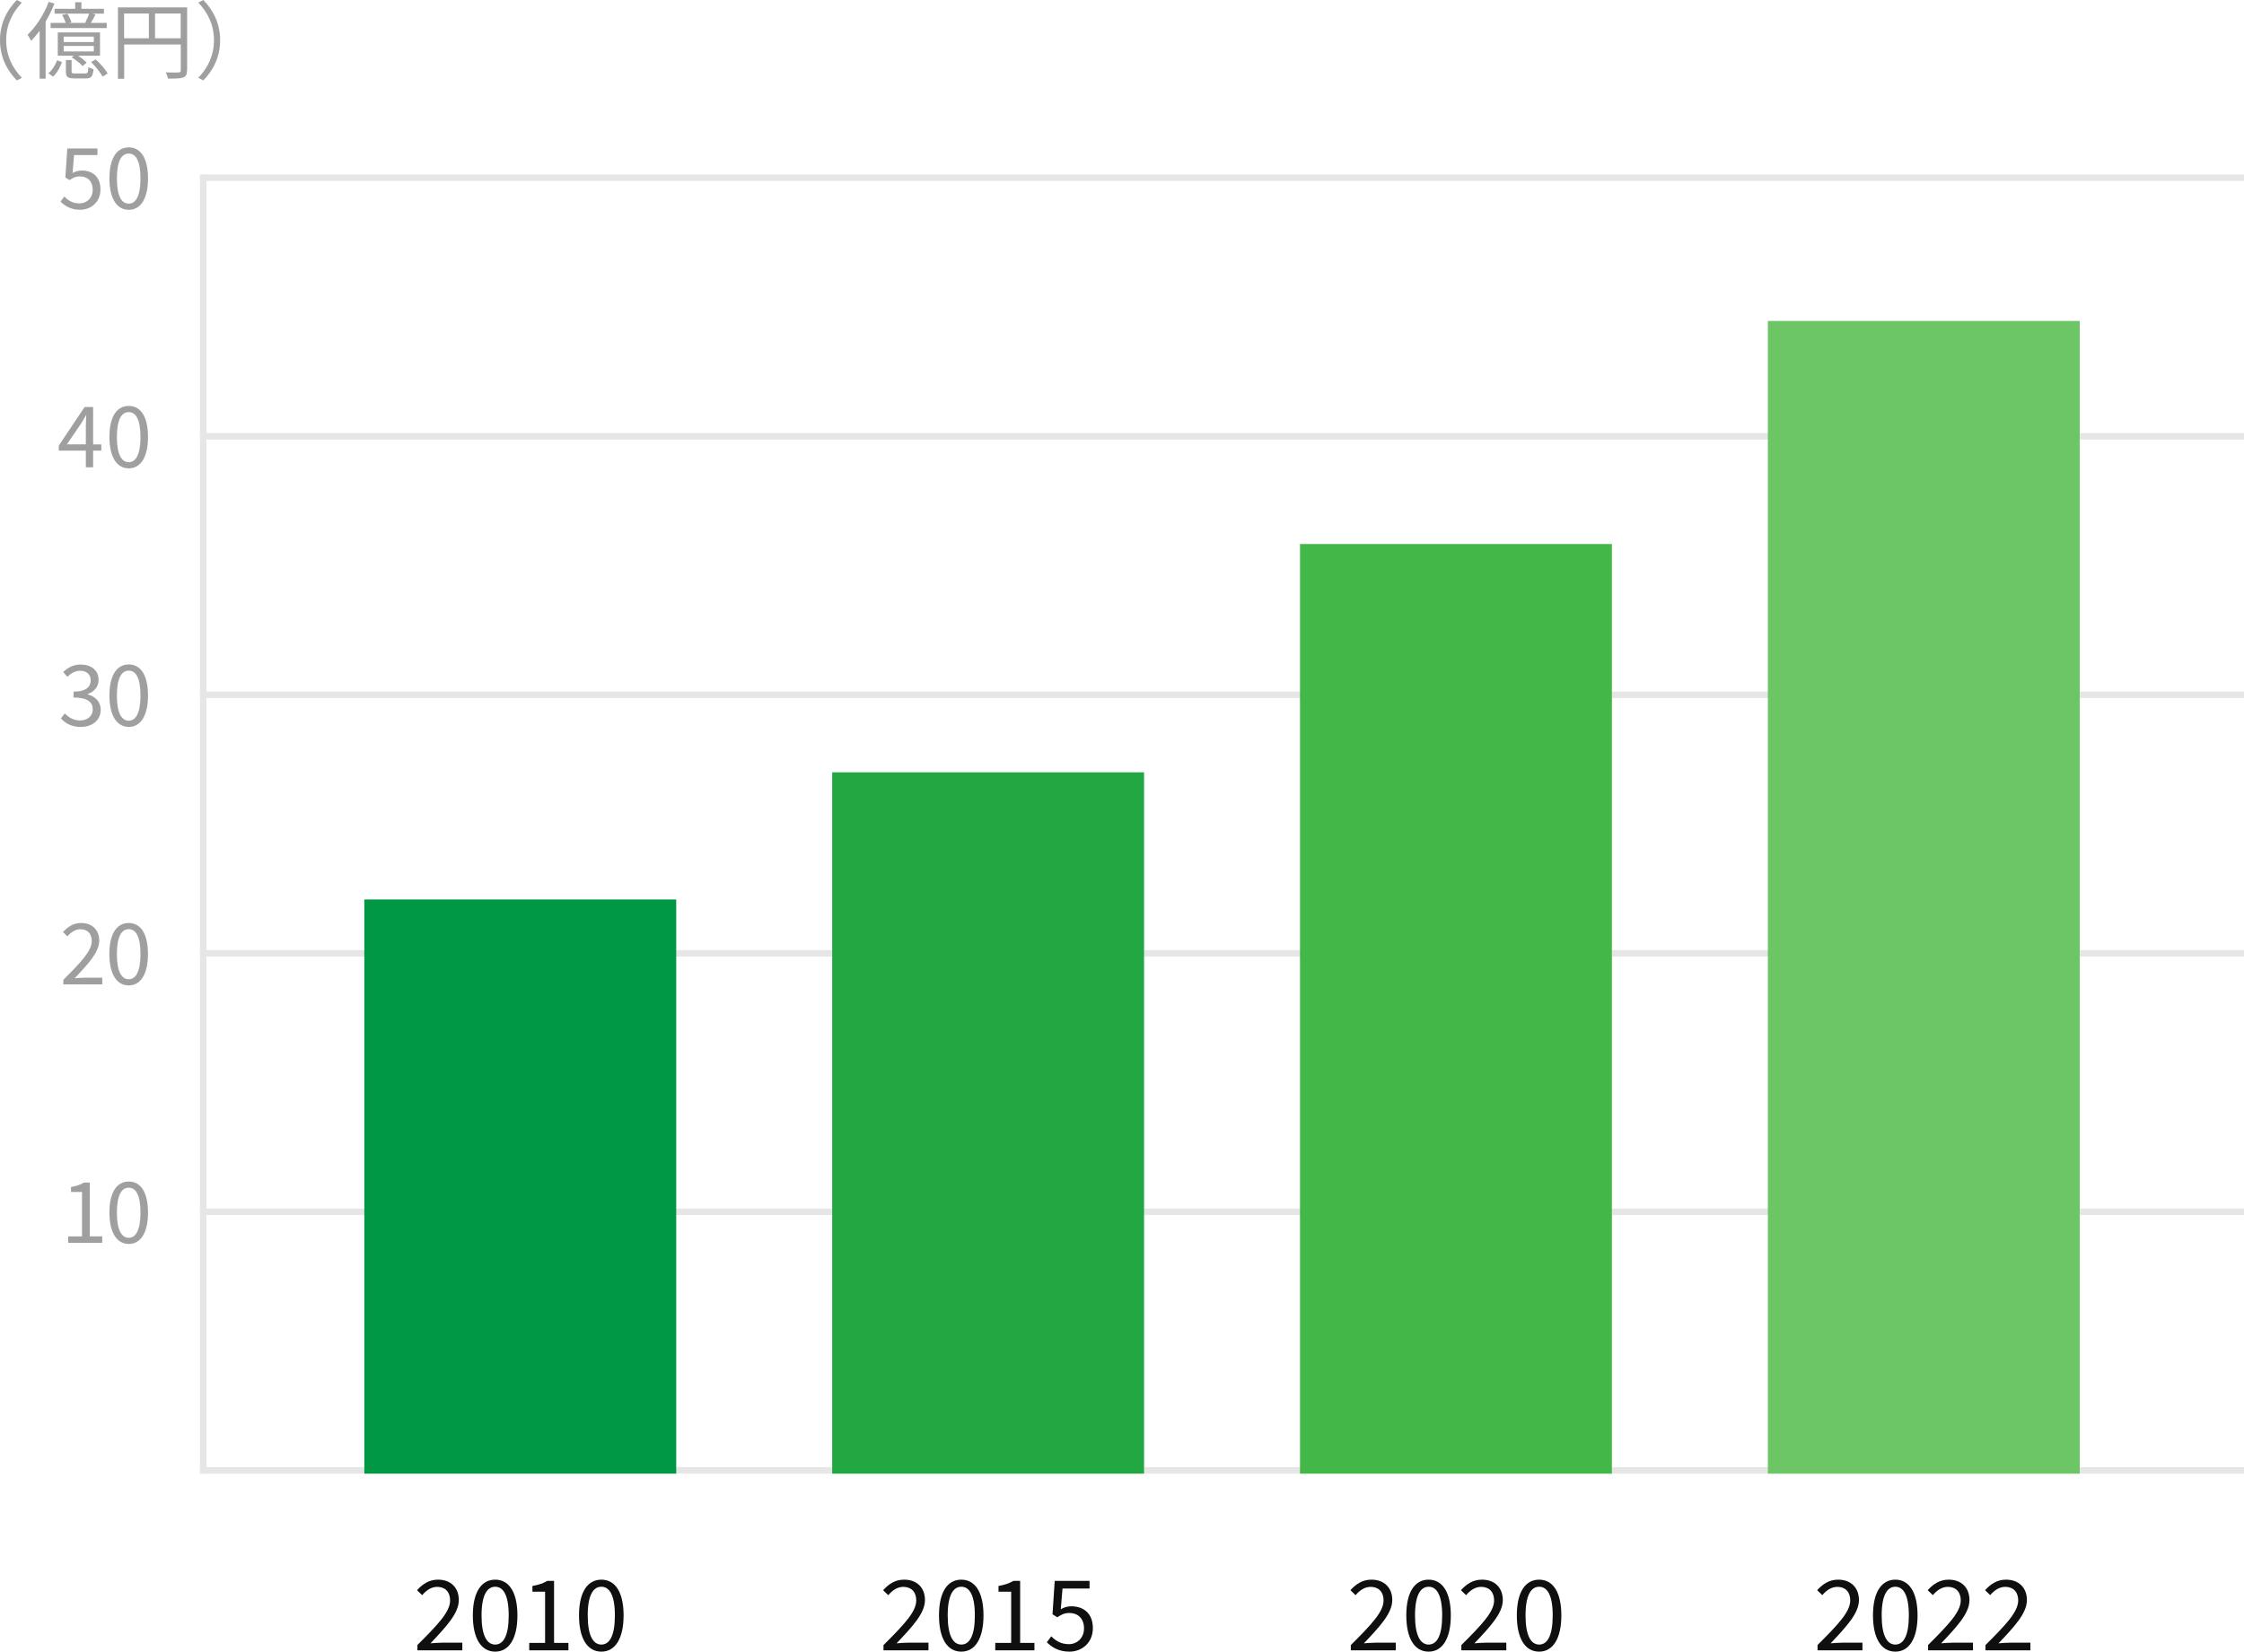 <?xml version="1.0" encoding="UTF-8"?>
<svg id="_レイヤー_2" data-name="レイヤー 2" xmlns="http://www.w3.org/2000/svg" viewBox="0 0 345.35 254.26">
  <defs>
    <style>
      .cls-1 {
        fill: #22a843;
      }

      .cls-1, .cls-2, .cls-3, .cls-4, .cls-5 {
        stroke-width: 0px;
      }

      .cls-6 {
        fill: none;
        stroke: #e6e6e6;
        stroke-miterlimit: 10;
      }

      .cls-2 {
        fill: #009844;
      }

      .cls-3 {
        fill: #6dc666;
      }

      .cls-7 {
        opacity: .4;
      }

      .cls-4 {
        fill: #44b749;
      }

      .cls-5 {
        fill: #0e0f0e;
      }
    </style>
  </defs>
  <g id="_レイヤー_1-2" data-name="レイヤー 1">
    <g>
      <line class="cls-6" x1="345.35" y1="226.36" x2="30.78" y2="226.36"/>
      <g>
        <path class="cls-5" d="M64.23,253.25c3.22-3.21,5.04-5.13,5.04-6.88,0-1.21-.66-2.08-2.02-2.08-.9,0-1.68.57-2.28,1.28l-.79-.77c.9-.97,1.84-1.62,3.24-1.62,1.96,0,3.19,1.24,3.19,3.13,0,2.01-1.83,4-4.36,6.67.57-.04,1.23-.1,1.8-.1h3.1v1.18h-6.91v-.81Z"/>
        <path class="cls-5" d="M72.77,248.68c0-3.58,1.31-5.5,3.44-5.5s3.42,1.93,3.42,5.5-1.29,5.58-3.42,5.58-3.44-1.99-3.44-5.58ZM78.29,248.68c0-3.13-.84-4.41-2.08-4.41s-2.1,1.27-2.1,4.41.84,4.49,2.1,4.49,2.08-1.35,2.08-4.49Z"/>
        <path class="cls-5" d="M81.44,252.92h2.45v-7.89h-1.95v-.88c.98-.17,1.68-.42,2.28-.78h1.05v9.55h2.21v1.14h-6.03v-1.14Z"/>
        <path class="cls-5" d="M89.11,248.68c0-3.58,1.31-5.5,3.44-5.5s3.42,1.93,3.42,5.5-1.29,5.58-3.42,5.58-3.44-1.99-3.44-5.58ZM94.63,248.68c0-3.13-.84-4.41-2.08-4.41s-2.1,1.27-2.1,4.41.84,4.49,2.1,4.49,2.08-1.35,2.08-4.49Z"/>
      </g>
      <g>
        <path class="cls-5" d="M135.97,253.25c3.22-3.21,5.04-5.13,5.04-6.88,0-1.21-.66-2.08-2.03-2.08-.9,0-1.68.57-2.28,1.28l-.79-.77c.9-.97,1.84-1.62,3.24-1.62,1.96,0,3.2,1.24,3.2,3.13,0,2.01-1.83,4-4.37,6.67.57-.04,1.23-.1,1.8-.1h3.11v1.18h-6.92v-.81Z"/>
        <path class="cls-5" d="M144.51,248.68c0-3.58,1.3-5.5,3.43-5.5s3.42,1.93,3.42,5.5-1.29,5.58-3.42,5.58-3.43-1.99-3.43-5.58ZM150.03,248.68c0-3.13-.84-4.41-2.08-4.41s-2.1,1.27-2.1,4.41.84,4.49,2.1,4.49,2.08-1.35,2.08-4.49Z"/>
        <path class="cls-5" d="M153.18,252.92h2.44v-7.89h-1.95v-.88c.97-.17,1.68-.42,2.28-.78h1.05v9.55h2.2v1.14h-6.03v-1.14Z"/>
        <path class="cls-5" d="M161.12,252.8l.67-.9c.63.63,1.43,1.21,2.7,1.21s2.34-.95,2.34-2.43-.9-2.37-2.28-2.37c-.74,0-1.2.24-1.83.66l-.74-.46.34-5.14h5.36v1.17h-4.16l-.27,3.19c.5-.27.97-.45,1.63-.45,1.83,0,3.31,1.05,3.31,3.36s-1.74,3.62-3.6,3.62c-1.71,0-2.76-.72-3.5-1.46Z"/>
      </g>
      <g>
        <path class="cls-5" d="M207.89,253.25c3.22-3.21,5.04-5.13,5.04-6.88,0-1.21-.66-2.08-2.03-2.08-.9,0-1.68.57-2.28,1.28l-.79-.77c.9-.97,1.84-1.62,3.24-1.62,1.96,0,3.2,1.24,3.2,3.13,0,2.01-1.83,4-4.37,6.67.57-.04,1.23-.1,1.8-.1h3.11v1.18h-6.92v-.81Z"/>
        <path class="cls-5" d="M216.43,248.68c0-3.58,1.3-5.5,3.43-5.5s3.42,1.93,3.42,5.5-1.29,5.58-3.42,5.58-3.43-1.99-3.43-5.58ZM221.95,248.68c0-3.13-.84-4.41-2.08-4.41s-2.1,1.27-2.1,4.41.84,4.49,2.1,4.49,2.08-1.35,2.08-4.49Z"/>
        <path class="cls-5" d="M224.9,253.25c3.22-3.21,5.04-5.13,5.04-6.88,0-1.21-.66-2.08-2.03-2.08-.9,0-1.68.57-2.28,1.28l-.79-.77c.9-.97,1.84-1.62,3.24-1.62,1.96,0,3.2,1.24,3.2,3.13,0,2.01-1.83,4-4.37,6.67.57-.04,1.23-.1,1.8-.1h3.11v1.18h-6.92v-.81Z"/>
        <path class="cls-5" d="M233.44,248.68c0-3.58,1.3-5.5,3.43-5.5s3.42,1.93,3.42,5.5-1.29,5.58-3.42,5.58-3.43-1.99-3.43-5.58ZM238.96,248.68c0-3.13-.84-4.41-2.08-4.41s-2.1,1.27-2.1,4.41.84,4.49,2.1,4.49,2.08-1.35,2.08-4.49Z"/>
      </g>
      <g>
        <path class="cls-5" d="M279.71,253.25c3.22-3.21,5.04-5.13,5.04-6.88,0-1.21-.66-2.08-2.02-2.08-.9,0-1.68.57-2.28,1.27l-.79-.76c.9-.97,1.84-1.62,3.24-1.62,1.96,0,3.19,1.25,3.19,3.13,0,2.01-1.83,4-4.36,6.67.57-.04,1.23-.1,1.8-.1h3.1v1.18h-6.91v-.81Z"/>
        <path class="cls-5" d="M288.25,248.68c0-3.58,1.31-5.5,3.44-5.5s3.42,1.94,3.42,5.5-1.29,5.58-3.42,5.58-3.44-2-3.44-5.58ZM293.77,248.68c0-3.13-.84-4.41-2.08-4.41s-2.1,1.27-2.1,4.41.84,4.49,2.1,4.49,2.08-1.35,2.08-4.49Z"/>
        <path class="cls-5" d="M296.72,253.25c3.22-3.21,5.04-5.13,5.04-6.88,0-1.21-.66-2.08-2.02-2.08-.9,0-1.68.57-2.28,1.27l-.79-.76c.9-.97,1.84-1.62,3.24-1.62,1.96,0,3.19,1.25,3.19,3.13,0,2.01-1.83,4-4.36,6.67.57-.04,1.23-.1,1.8-.1h3.1v1.18h-6.91v-.81Z"/>
        <path class="cls-5" d="M305.56,253.25c3.22-3.21,5.04-5.13,5.04-6.88,0-1.21-.66-2.08-2.03-2.08-.9,0-1.68.57-2.28,1.27l-.79-.76c.9-.97,1.84-1.62,3.24-1.62,1.96,0,3.2,1.25,3.2,3.13,0,2.01-1.83,4-4.37,6.67.57-.04,1.23-.1,1.8-.1h3.11v1.18h-6.92v-.81Z"/>
      </g>
      <line class="cls-6" x1="345.35" y1="27.36" x2="30.78" y2="27.36"/>
      <line class="cls-6" x1="345.35" y1="186.56" x2="30.78" y2="186.56"/>
      <line class="cls-6" x1="345.35" y1="146.76" x2="30.78" y2="146.76"/>
      <line class="cls-6" x1="345.35" y1="106.96" x2="30.78" y2="106.96"/>
      <line class="cls-6" x1="345.35" y1="67.16" x2="30.78" y2="67.16"/>
      <line class="cls-6" x1="31.28" y1="226.86" x2="31.28" y2="26.86"/>
      <g class="cls-7">
        <g>
          <path class="cls-5" d="M9.75,150.83c2.79-2.78,4.37-4.45,4.37-5.97,0-1.05-.57-1.81-1.76-1.81-.78,0-1.46.49-1.98,1.1l-.69-.66c.78-.84,1.6-1.4,2.81-1.4,1.7,0,2.77,1.08,2.77,2.72,0,1.74-1.59,3.47-3.78,5.79.49-.04,1.07-.09,1.56-.09h2.69v1.03h-5.99v-.7Z"/>
          <path class="cls-5" d="M16.83,146.86c0-3.11,1.13-4.77,2.98-4.77s2.96,1.68,2.96,4.77-1.12,4.84-2.96,4.84-2.98-1.73-2.98-4.84ZM21.62,146.86c0-2.72-.73-3.82-1.81-3.82s-1.82,1.11-1.82,3.82.73,3.89,1.82,3.89,1.81-1.17,1.81-3.89Z"/>
        </g>
      </g>
      <g class="cls-7">
        <g>
          <path class="cls-5" d="M9.31,31.04l.59-.78c.55.55,1.23,1.05,2.34,1.05s2.03-.82,2.03-2.11-.78-2.05-1.98-2.05c-.64,0-1.04.21-1.59.57l-.64-.4.3-4.46h4.64v1.01h-3.6l-.23,2.77c.43-.23.84-.39,1.42-.39,1.59,0,2.87.91,2.87,2.91s-1.51,3.13-3.12,3.13c-1.48,0-2.39-.62-3.03-1.26Z"/>
          <path class="cls-5" d="M16.84,27.46c0-3.11,1.13-4.77,2.98-4.77s2.96,1.68,2.96,4.77-1.12,4.84-2.96,4.84-2.98-1.73-2.98-4.84ZM21.62,27.46c0-2.72-.73-3.82-1.81-3.82s-1.82,1.1-1.82,3.82.73,3.89,1.82,3.89,1.81-1.17,1.81-3.89Z"/>
        </g>
      </g>
      <g class="cls-7">
        <g>
          <path class="cls-5" d="M2.59,0l.78.4C1.87,1.95.95,3.87.95,6.19s.92,4.24,2.42,5.79l-.78.4c-1.56-1.59-2.59-3.65-2.59-6.19S1.03,1.59,2.59,0Z"/>
          <path class="cls-5" d="M8.38.56c-.38.95-.84,1.88-1.36,2.77v8.78h-.92v-7.37c-.42.57-.86,1.09-1.31,1.55-.1-.21-.38-.71-.55-.94,1.29-1.21,2.52-3.12,3.26-5.06l.88.27ZM7.45,11.28c.6-.49,1.08-1.31,1.35-2.01l.74.3c-.29.77-.73,1.66-1.38,2.22l-.71-.51ZM13.12,3.48c.19-.38.46-.95.6-1.38h-5.32v-.75h3.17V.34h.96v1.01h3.46v.75h-1.78l.49.13c-.23.46-.49.94-.73,1.3h2.46v.79H7.79v-.79h2.33c-.12-.36-.34-.86-.57-1.23l.82-.18c.27.39.53.95.62,1.31l-.4.1h2.72l-.18-.05ZM15.38,8.57h-3.39c.53.33,1.05.74,1.34,1.07l-.62.53c-.34-.4-1.05-.96-1.68-1.34l.33-.26h-2.47v-3.58h6.5v3.58ZM14.44,5.64h-4.64v.83h4.64v-.83ZM14.44,7.07h-4.64v.85h4.64v-.85ZM13.13,11.3c.36,0,.43-.1.47-.98.18.14.55.27.79.33-.1,1.14-.36,1.42-1.14,1.42h-1.78c-1.08,0-1.33-.22-1.33-1.09v-1.73h.88v1.73c0,.29.08.33.53.33h1.57ZM14.74,9.15c.7.64,1.5,1.55,1.82,2.17l-.77.47c-.33-.62-1.08-1.56-1.78-2.24l.73-.4Z"/>
          <path class="cls-5" d="M28.78,10.83c0,.62-.16.94-.6,1.1-.43.16-1.16.17-2.31.17-.05-.26-.22-.7-.36-.96.88.04,1.73.03,1.98.01.23,0,.33-.08.33-.32v-3.98h-8.71v5.28h-.96V1.14h10.65v9.69ZM19.1,5.89h3.81v-3.81h-3.81v3.81ZM27.81,5.89v-3.81h-3.95v3.81h3.95Z"/>
          <path class="cls-5" d="M31.29,12.38l-.78-.4c1.5-1.55,2.42-3.47,2.42-5.79s-.92-4.24-2.42-5.79l.78-.4c1.56,1.59,2.59,3.65,2.59,6.19s-1.03,4.6-2.59,6.19Z"/>
        </g>
      </g>
      <g class="cls-7">
        <g>
          <path class="cls-5" d="M10.5,190.34h2.12v-6.84h-1.69v-.77c.84-.14,1.46-.36,1.98-.68h.91v8.28h1.91v.99h-5.23v-.99Z"/>
          <path class="cls-5" d="M16.84,186.66c0-3.11,1.13-4.77,2.98-4.77s2.96,1.68,2.96,4.77-1.12,4.84-2.96,4.84-2.98-1.73-2.98-4.84ZM21.62,186.66c0-2.72-.73-3.82-1.81-3.82s-1.82,1.11-1.82,3.82.73,3.89,1.82,3.89,1.81-1.17,1.81-3.89Z"/>
        </g>
      </g>
      <g class="cls-7">
        <g>
          <path class="cls-5" d="M9.37,110.6l.6-.78c.56.58,1.29,1.09,2.37,1.09s1.94-.66,1.94-1.7c0-1.1-.77-1.83-2.96-1.83v-.91c1.96,0,2.64-.77,2.64-1.74,0-.9-.62-1.47-1.61-1.47-.77,0-1.44.39-1.98.94l-.64-.74c.71-.68,1.56-1.16,2.67-1.16,1.6,0,2.77.85,2.77,2.35,0,1.12-.69,1.83-1.69,2.2v.05c1.12.27,2.02,1.09,2.02,2.37,0,1.65-1.37,2.64-3.06,2.64-1.5,0-2.43-.62-3.06-1.3Z"/>
          <path class="cls-5" d="M16.84,107.06c0-3.11,1.13-4.77,2.98-4.77s2.96,1.68,2.96,4.77-1.12,4.84-2.96,4.84-2.98-1.73-2.98-4.84ZM21.62,107.06c0-2.72-.73-3.82-1.81-3.82s-1.82,1.11-1.82,3.82.73,3.89,1.82,3.89,1.81-1.17,1.81-3.89Z"/>
        </g>
      </g>
      <g class="cls-7">
        <g>
          <path class="cls-5" d="M13.21,69.37h-4.16v-.78l3.97-5.93h1.31v5.76h1.26v.95h-1.26v2.56h-1.12v-2.56ZM13.21,68.42v-2.72c0-.48.04-1.27.07-1.77h-.05c-.23.44-.49.84-.77,1.3l-2.17,3.18h2.92Z"/>
          <path class="cls-5" d="M16.84,67.26c0-3.11,1.13-4.77,2.98-4.77s2.96,1.68,2.96,4.77-1.12,4.84-2.96,4.84-2.98-1.73-2.98-4.84ZM21.62,67.26c0-2.72-.73-3.82-1.81-3.82s-1.82,1.1-1.82,3.82.73,3.89,1.82,3.89,1.81-1.17,1.81-3.89Z"/>
        </g>
      </g>
      <rect class="cls-2" x="35.87" y="158.66" width="88.39" height="48" transform="translate(262.73 102.6) rotate(90)"/>
      <rect class="cls-1" x="98.08" y="148.87" width="107.97" height="48" transform="translate(324.94 20.81) rotate(90)"/>
      <rect class="cls-4" x="152.51" y="131.3" width="143.11" height="48" transform="translate(379.37 -68.76) rotate(90)"/>
      <rect class="cls-3" x="207.34" y="114.13" width="177.45" height="48" transform="translate(434.2 -157.93) rotate(90)"/>
    </g>
  </g>
</svg>